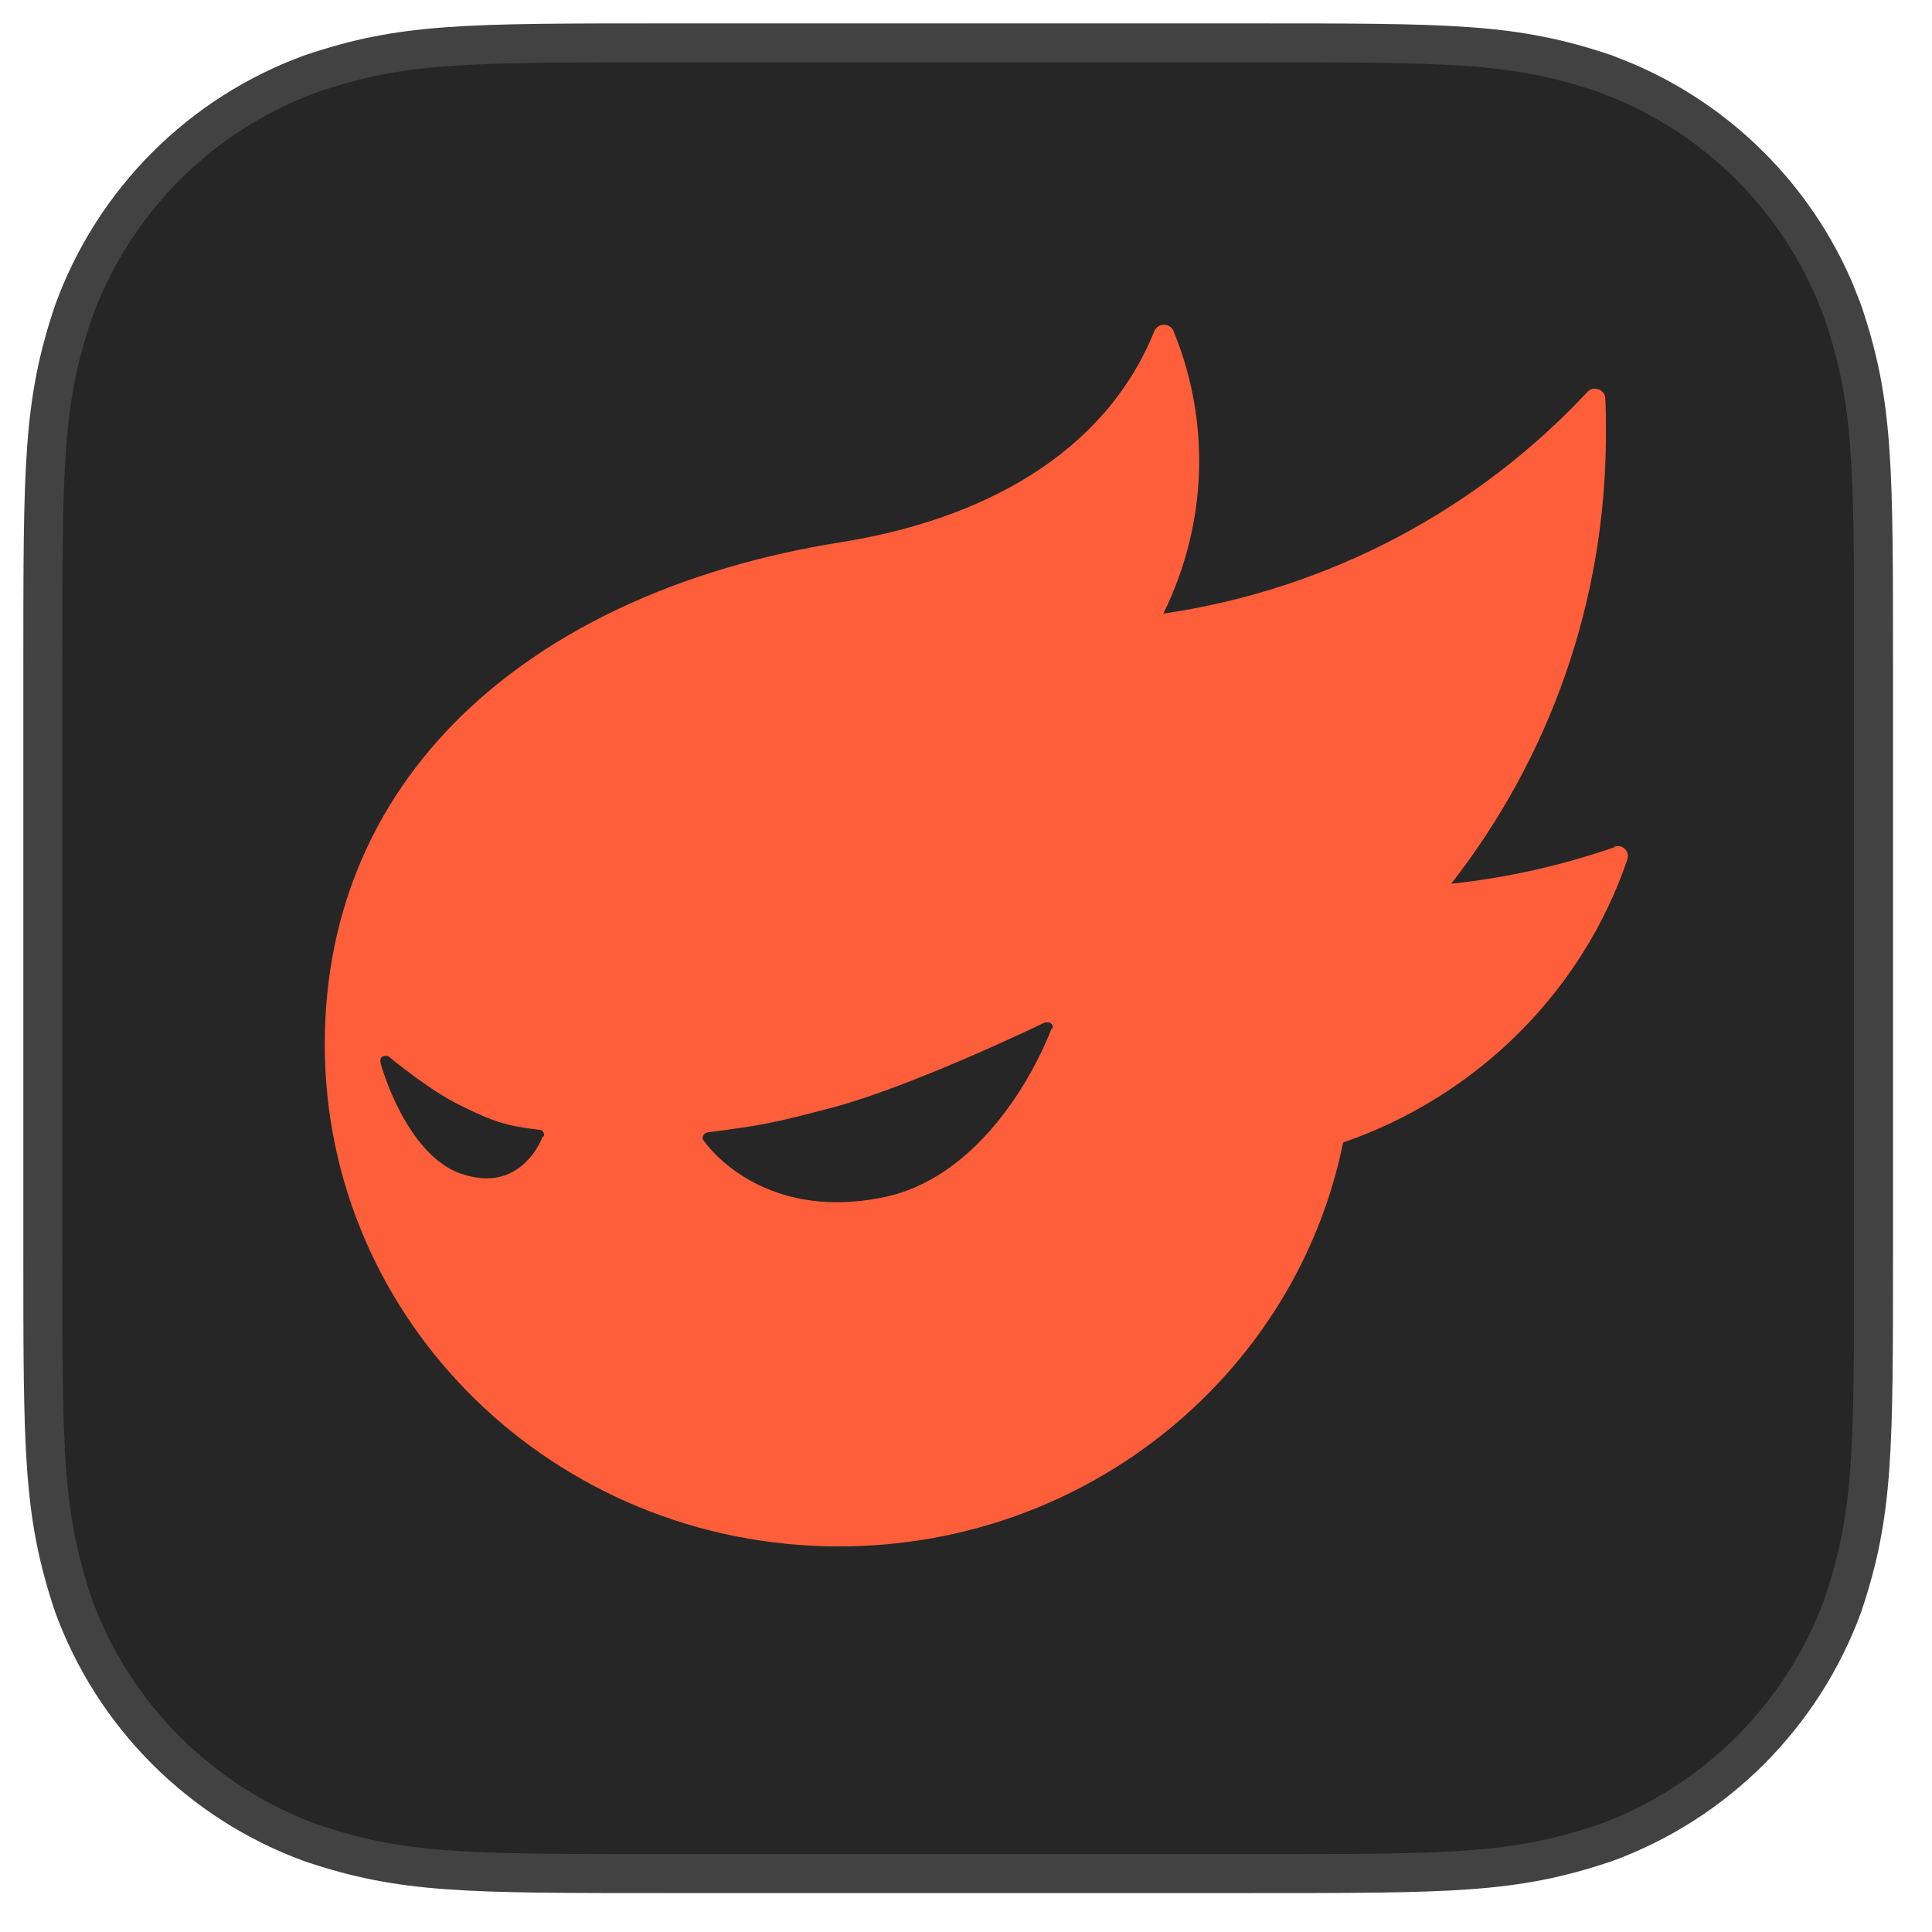 <?xml version="1.0" encoding="utf-8"?>
<svg xmlns="http://www.w3.org/2000/svg" fill="none" height="100%" overflow="visible" preserveAspectRatio="none" style="display: block;" viewBox="0 0 31 31" width="100%">
<g id="ZCOOL">
<path d="M20.02 0.688C23.298 0.688 24.279 0.684 25.754 1.181L25.762 1.184L26.085 1.313C26.829 1.632 27.508 2.091 28.082 2.665C28.657 3.24 29.116 3.918 29.436 4.663L29.563 4.986L29.566 4.993C30.066 6.468 30.062 7.449 30.062 10.728V20.023C30.062 23.302 30.066 24.281 29.57 25.757L29.567 25.766C29.248 26.637 28.741 27.428 28.085 28.085C27.428 28.741 26.637 29.248 25.766 29.567L25.757 29.57C24.282 30.066 23.302 30.063 20.023 30.063H10.725C7.446 30.063 6.466 30.066 4.99 29.57L4.982 29.567C4.111 29.248 3.319 28.742 2.662 28.085C2.006 27.429 1.5 26.637 1.181 25.766L1.178 25.757C0.684 24.281 0.687 23.302 0.687 20.023V10.728C0.687 7.45 0.684 6.469 1.181 4.994L1.184 4.986C1.503 4.114 2.008 3.322 2.665 2.665C3.322 2.008 4.114 1.503 4.986 1.184L4.993 1.182C6.461 0.685 7.446 0.688 10.725 0.688H20.02Z" fill="#262626" id="ios-bound" stroke="#424242" stroke-width="0.625"/>
<path clip-rule="evenodd" d="M16.874 16.5C16.874 16.5 16.663 17.085 16.232 17.699C15.657 18.523 14.958 19.041 14.21 19.204C13.942 19.262 13.683 19.29 13.424 19.29C11.977 19.29 11.306 18.332 11.287 18.293C11.268 18.274 11.268 18.245 11.287 18.216C11.297 18.188 11.326 18.178 11.354 18.169C12.246 18.053 12.399 18.025 13.415 17.756C14.728 17.392 16.75 16.414 16.769 16.404C16.779 16.404 16.798 16.404 16.807 16.404C16.826 16.404 16.846 16.404 16.865 16.424C16.893 16.443 16.903 16.481 16.884 16.51M8.709 18.236C8.709 18.236 8.47 18.907 7.809 18.907C7.674 18.907 7.531 18.878 7.387 18.83C6.515 18.514 6.112 17.104 6.103 17.037C6.103 16.999 6.103 16.97 6.141 16.951C6.151 16.951 6.17 16.941 6.189 16.941C6.208 16.941 6.227 16.941 6.246 16.96C6.246 16.96 6.889 17.497 7.387 17.737C7.933 18.006 8.115 18.063 8.661 18.13C8.69 18.13 8.709 18.149 8.719 18.169C8.729 18.188 8.738 18.216 8.719 18.236M25.902 13.595C25.068 13.883 24.196 14.084 23.285 14.18C24.848 12.176 25.768 9.674 25.768 6.96C25.768 6.769 25.768 6.587 25.758 6.395C25.758 6.261 25.576 6.174 25.471 6.289C23.726 8.159 21.35 9.453 18.666 9.846C19.03 9.108 19.241 8.274 19.241 7.402C19.241 6.663 19.098 5.963 18.829 5.311C18.781 5.187 18.59 5.168 18.523 5.311C17.718 7.306 15.724 8.351 13.463 8.705C8.69 9.472 5.211 12.31 5.211 16.759C5.211 21.208 8.901 24.813 13.463 24.813C17.468 24.813 20.803 22.023 21.551 18.332C23.698 17.593 25.394 15.906 26.113 13.787C26.151 13.672 26.046 13.538 25.902 13.586" fill="#FF5E3B" fill-rule="evenodd" id="Vector"/>
</g>
</svg>